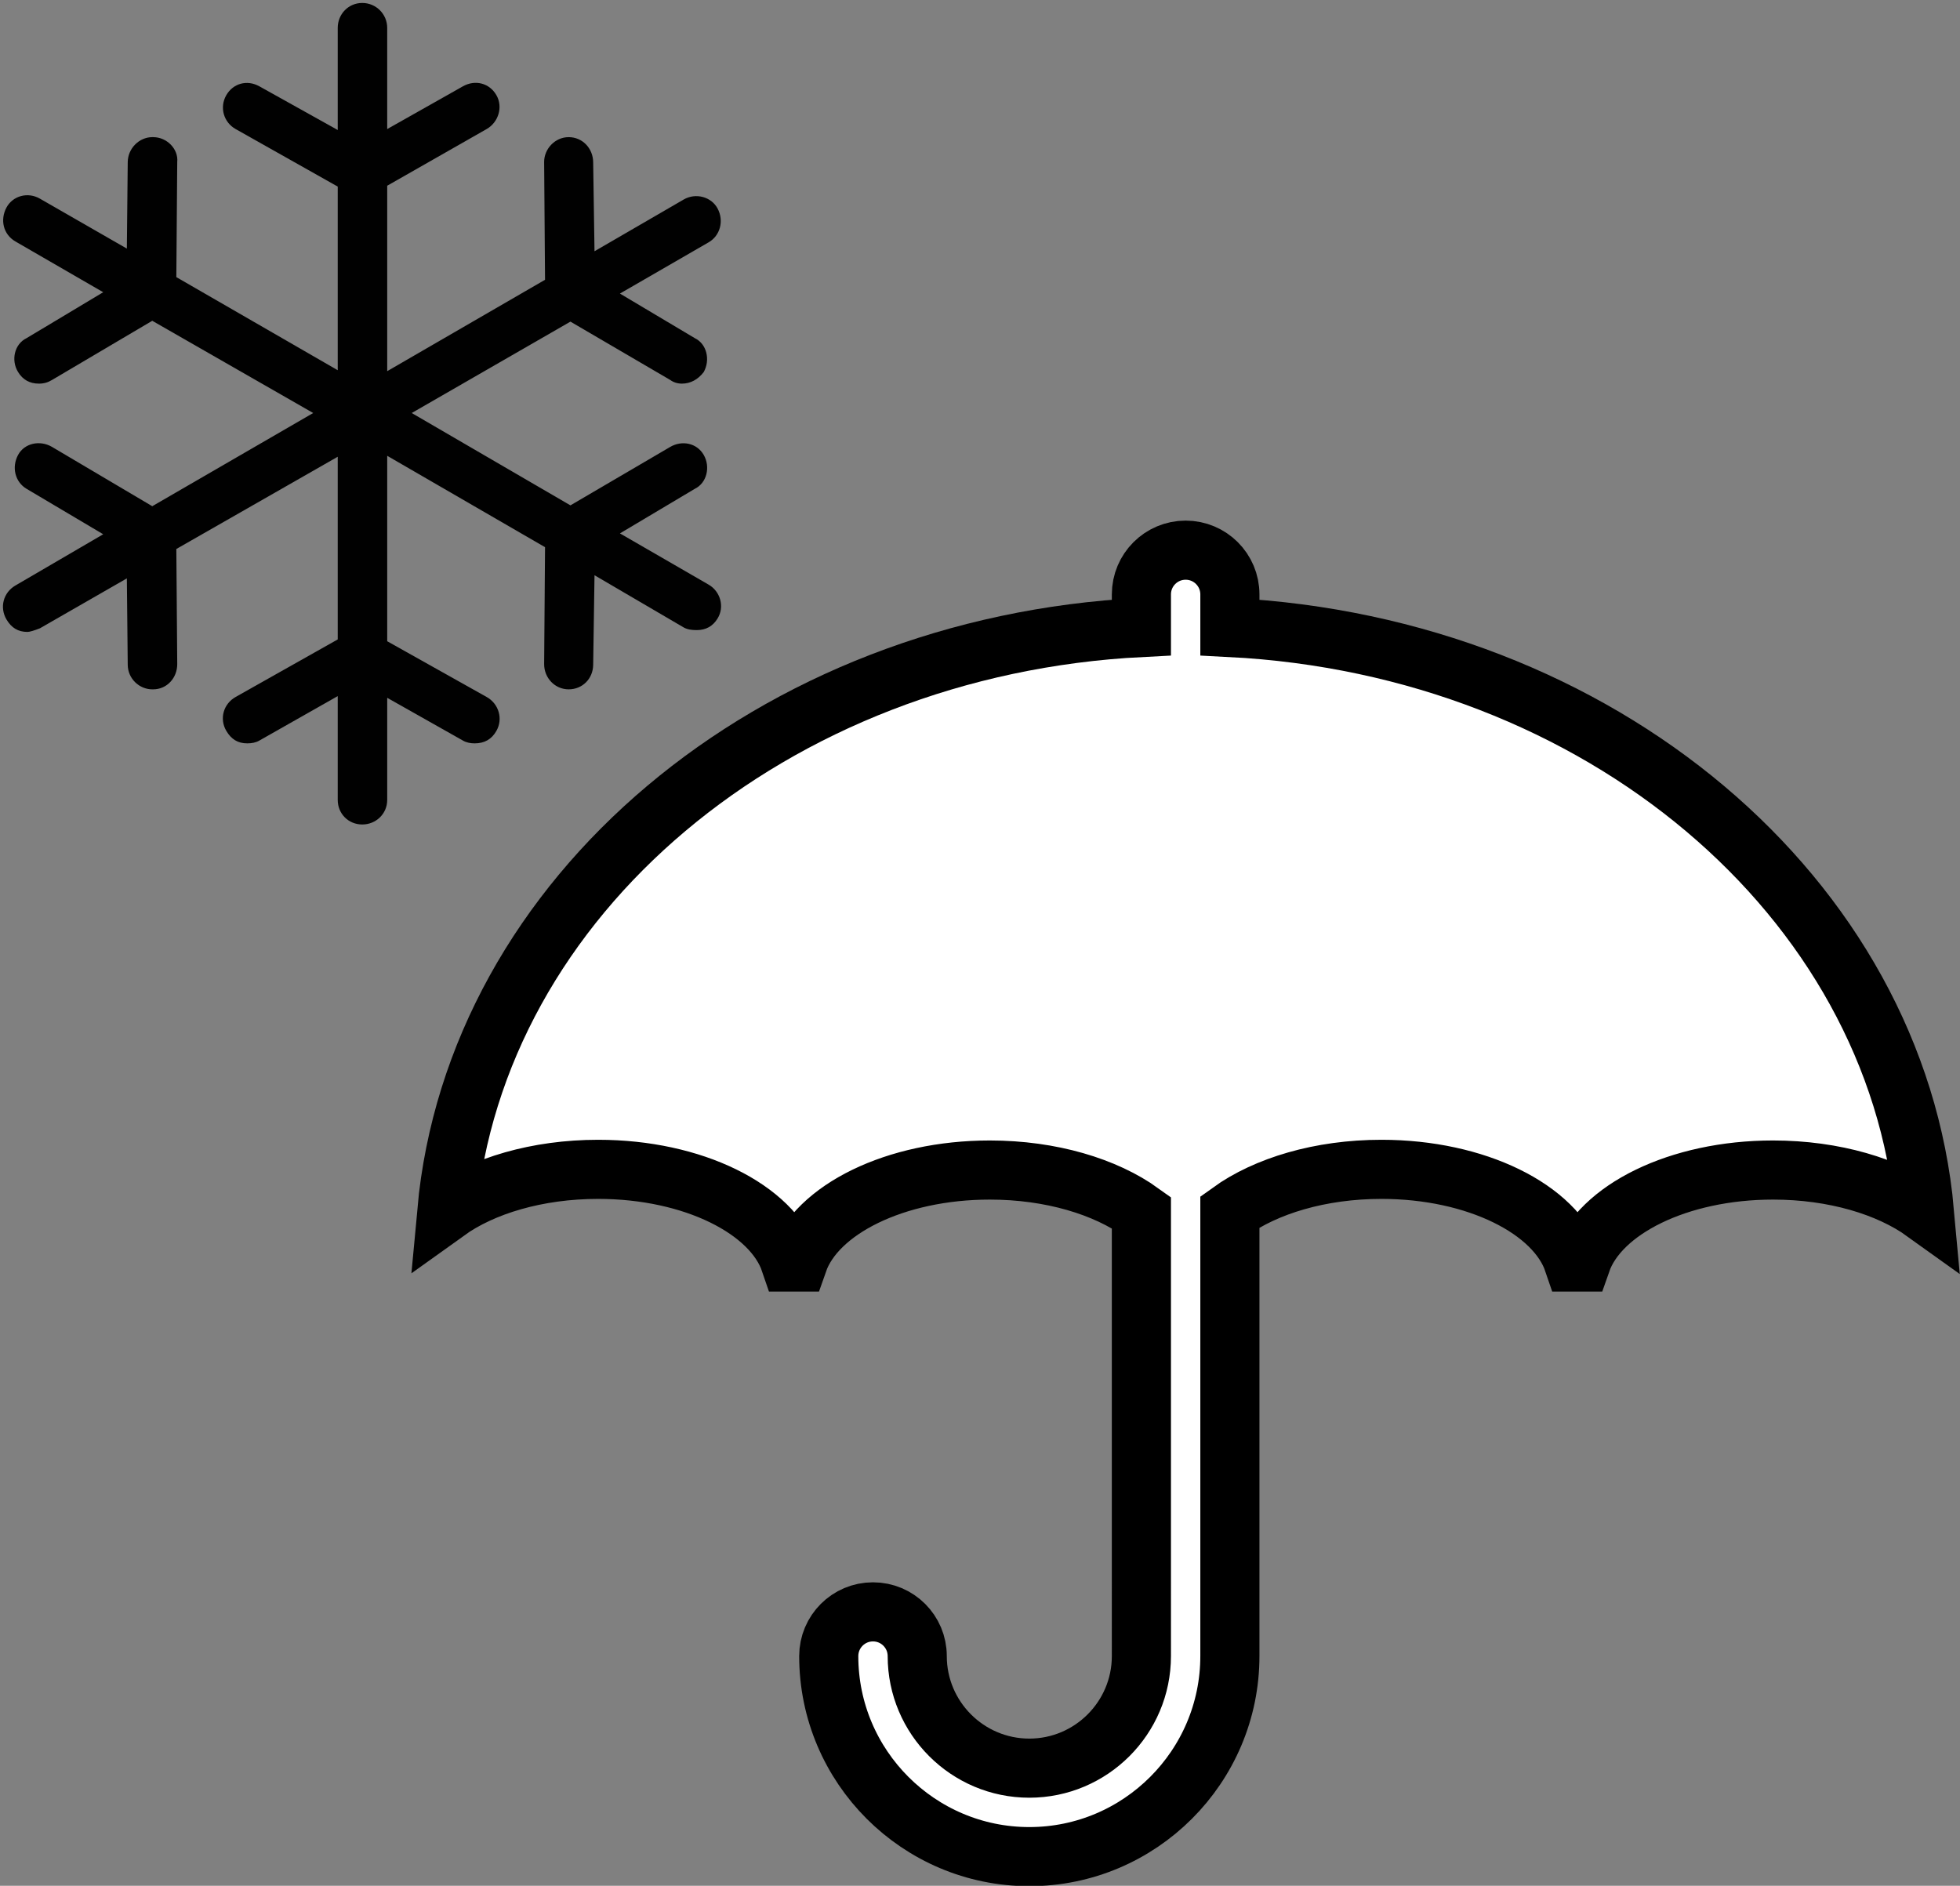 <?xml version="1.0" encoding="utf-8"?>
<!-- Generator: Adobe Illustrator 16.0.2, SVG Export Plug-In . SVG Version: 6.00 Build 0)  -->
<!DOCTYPE svg PUBLIC "-//W3C//DTD SVG 1.1//EN" "http://www.w3.org/Graphics/SVG/1.1/DTD/svg11.dtd">
<svg version="1.1" id="Layer_1" xmlns="http://www.w3.org/2000/svg" xmlns:xlink="http://www.w3.org/1999/xlink" x="0px" y="0px"
	 width="663px" height="638px" viewBox="0 0 663 638" enable-background="new 0 0 663 638" xml:space="preserve">
<rect x="0" y="0" width="663" height="638" fill="#808080" stroke="none"/>
<path fill="#FFFFFF" stroke="#000000" stroke-width="20" stroke-miterlimit="10" d="M650.998,410.146
	c-12.147-8.73-30.586-14.302-51.24-14.302c-31.979,0-58.662,13.353-64.87,31.111h-2.665c-6.055-17.874-32.82-31.345-64.938-31.345
	c-20.687,0-39.116,5.607-51.258,14.363v150.316c0,37.412-30.436,67.845-67.847,67.845c-37.41,0-67.845-30.434-67.845-67.845
	c0-8.267,6.7-14.965,14.966-14.965c8.267,0,14.966,6.698,14.966,14.965c0,20.905,17.007,37.913,37.913,37.913
	c20.906,0,37.913-17.008,37.913-37.913V410.219c-12.145-8.761-30.583-14.374-51.28-14.374c-31.98,0-58.664,13.353-64.87,31.111
	h-2.664c-6.057-17.874-32.821-31.345-64.938-31.345c-20.641,0-39.07,5.564-51.218,14.284
	c9.761-106.58,110.046-191.3,234.972-197.608v-11.188c0-8.268,6.699-14.966,14.966-14.966s14.967,6.699,14.967,14.966v11.189
	C541.039,218.611,641.371,303.455,650.998,410.146z"/>
<g>
	<path fill="#010101" d="M239.712,197.799l-30.011-17.341l25.337-15.088c4.069-1.961,5.333-7.429,3.014-11.454
		c-2.357-4.118-7.446-4.987-11.311-2.732l-33.783,19.788l-53.684-31.241l53.684-30.92l33.783,19.752
		c1.058,0.775,2.413,1.226,3.92,1.226c2.864,0,5.431-1.354,7.391-3.925c2.265-4.086,1.055-9.493-3.014-11.454l-25.34-15.09
		l30.01-17.341c3.914-2.248,5.255-7.304,3.02-11.453c-2.14-3.986-7.432-5.373-11.464-3.022l-30.163,17.499l-0.452-30.175
		c-0.069-4.664-3.62-8.43-8.292-8.43c-4.674,0-8.327,4.053-8.293,8.43l0.301,39.829l-53.387,30.917V62.836l33.631-19.172
		c3.924-2.222,5.64-7.404,3.318-11.451c-2.354-4.12-7.189-5.34-11.313-3.024l-25.636,14.476V9.434c0-4.668-3.772-8.434-8.442-8.434
		c-4.676,0-8.293,3.766-8.293,8.434v34.55L87.698,29.183c-4.133-2.28-8.839-0.995-11.156,3.027c-2.357,4.12-0.896,9.17,3.164,11.449
		l34.537,19.467v62.126L59.646,93.757l0.307-38.934c0.451-4.372-3.467-8.425-8.142-8.425h-0.306c-4.371,0-8.246,3.766-8.296,8.425
		l-0.299,29.28L13.504,67.212C9.4,64.833,4.332,66.247,2.192,70.204C-0.046,74.389,1.108,79.31,5.21,81.69l29.707,17.178
		L8.975,114.41c-4.067,1.961-5.341,7.428-2.862,11.454c1.594,2.605,3.917,3.925,7.086,3.925c1.66,0,3.037-0.421,4.375-1.226
		l33.93-20.038l54.442,31.205l-54.442,31.529l-33.93-20.075c-4.075-2.38-9.326-1.255-11.461,2.732
		c-2.237,4.154-1.024,9.136,2.862,11.454l25.939,15.381L5.21,198.089c-4.088,2.38-5.417,7.399-3.018,11.487
		c1.676,2.83,3.921,4.215,7.089,4.215c0.749,0,2.256-0.451,4.223-1.224l29.406-16.888l0.299,29.276
		c0.05,4.664,3.925,8.263,8.296,8.263h0.306c4.675,0,8.176-3.891,8.142-8.584l-0.307-38.898l54.597-31.208v61.804l-34.537,19.467
		c-4.122,2.314-5.564,7.364-3.164,11.45c1.675,2.864,3.917,4.245,7.084,4.245c1.507,0,2.9-0.256,4.072-0.932l26.545-15.057v35.132
		c0,4.668,3.617,8.302,8.293,8.302c4.67,0,8.442-3.634,8.442-8.302v-34.552l25.636,14.477c1.178,0.676,2.563,0.932,3.925,0.932
		c3.314,0,5.762-1.349,7.389-4.245c2.292-4.051,0.81-9.141-3.318-11.45l-33.631-18.856v-62.736l53.387,30.917l-0.301,39.511
		c-0.038,4.694,3.62,8.584,8.293,8.584c4.672,0,8.223-3.599,8.292-8.263l0.452-30.341l30.163,17.66
		c1.164,0.678,2.717,0.903,4.377,0.903c3.164,0,5.486-1.319,7.086-3.925C245.203,205.23,243.623,200.052,239.712,197.799z"/>
</g>
</svg>
